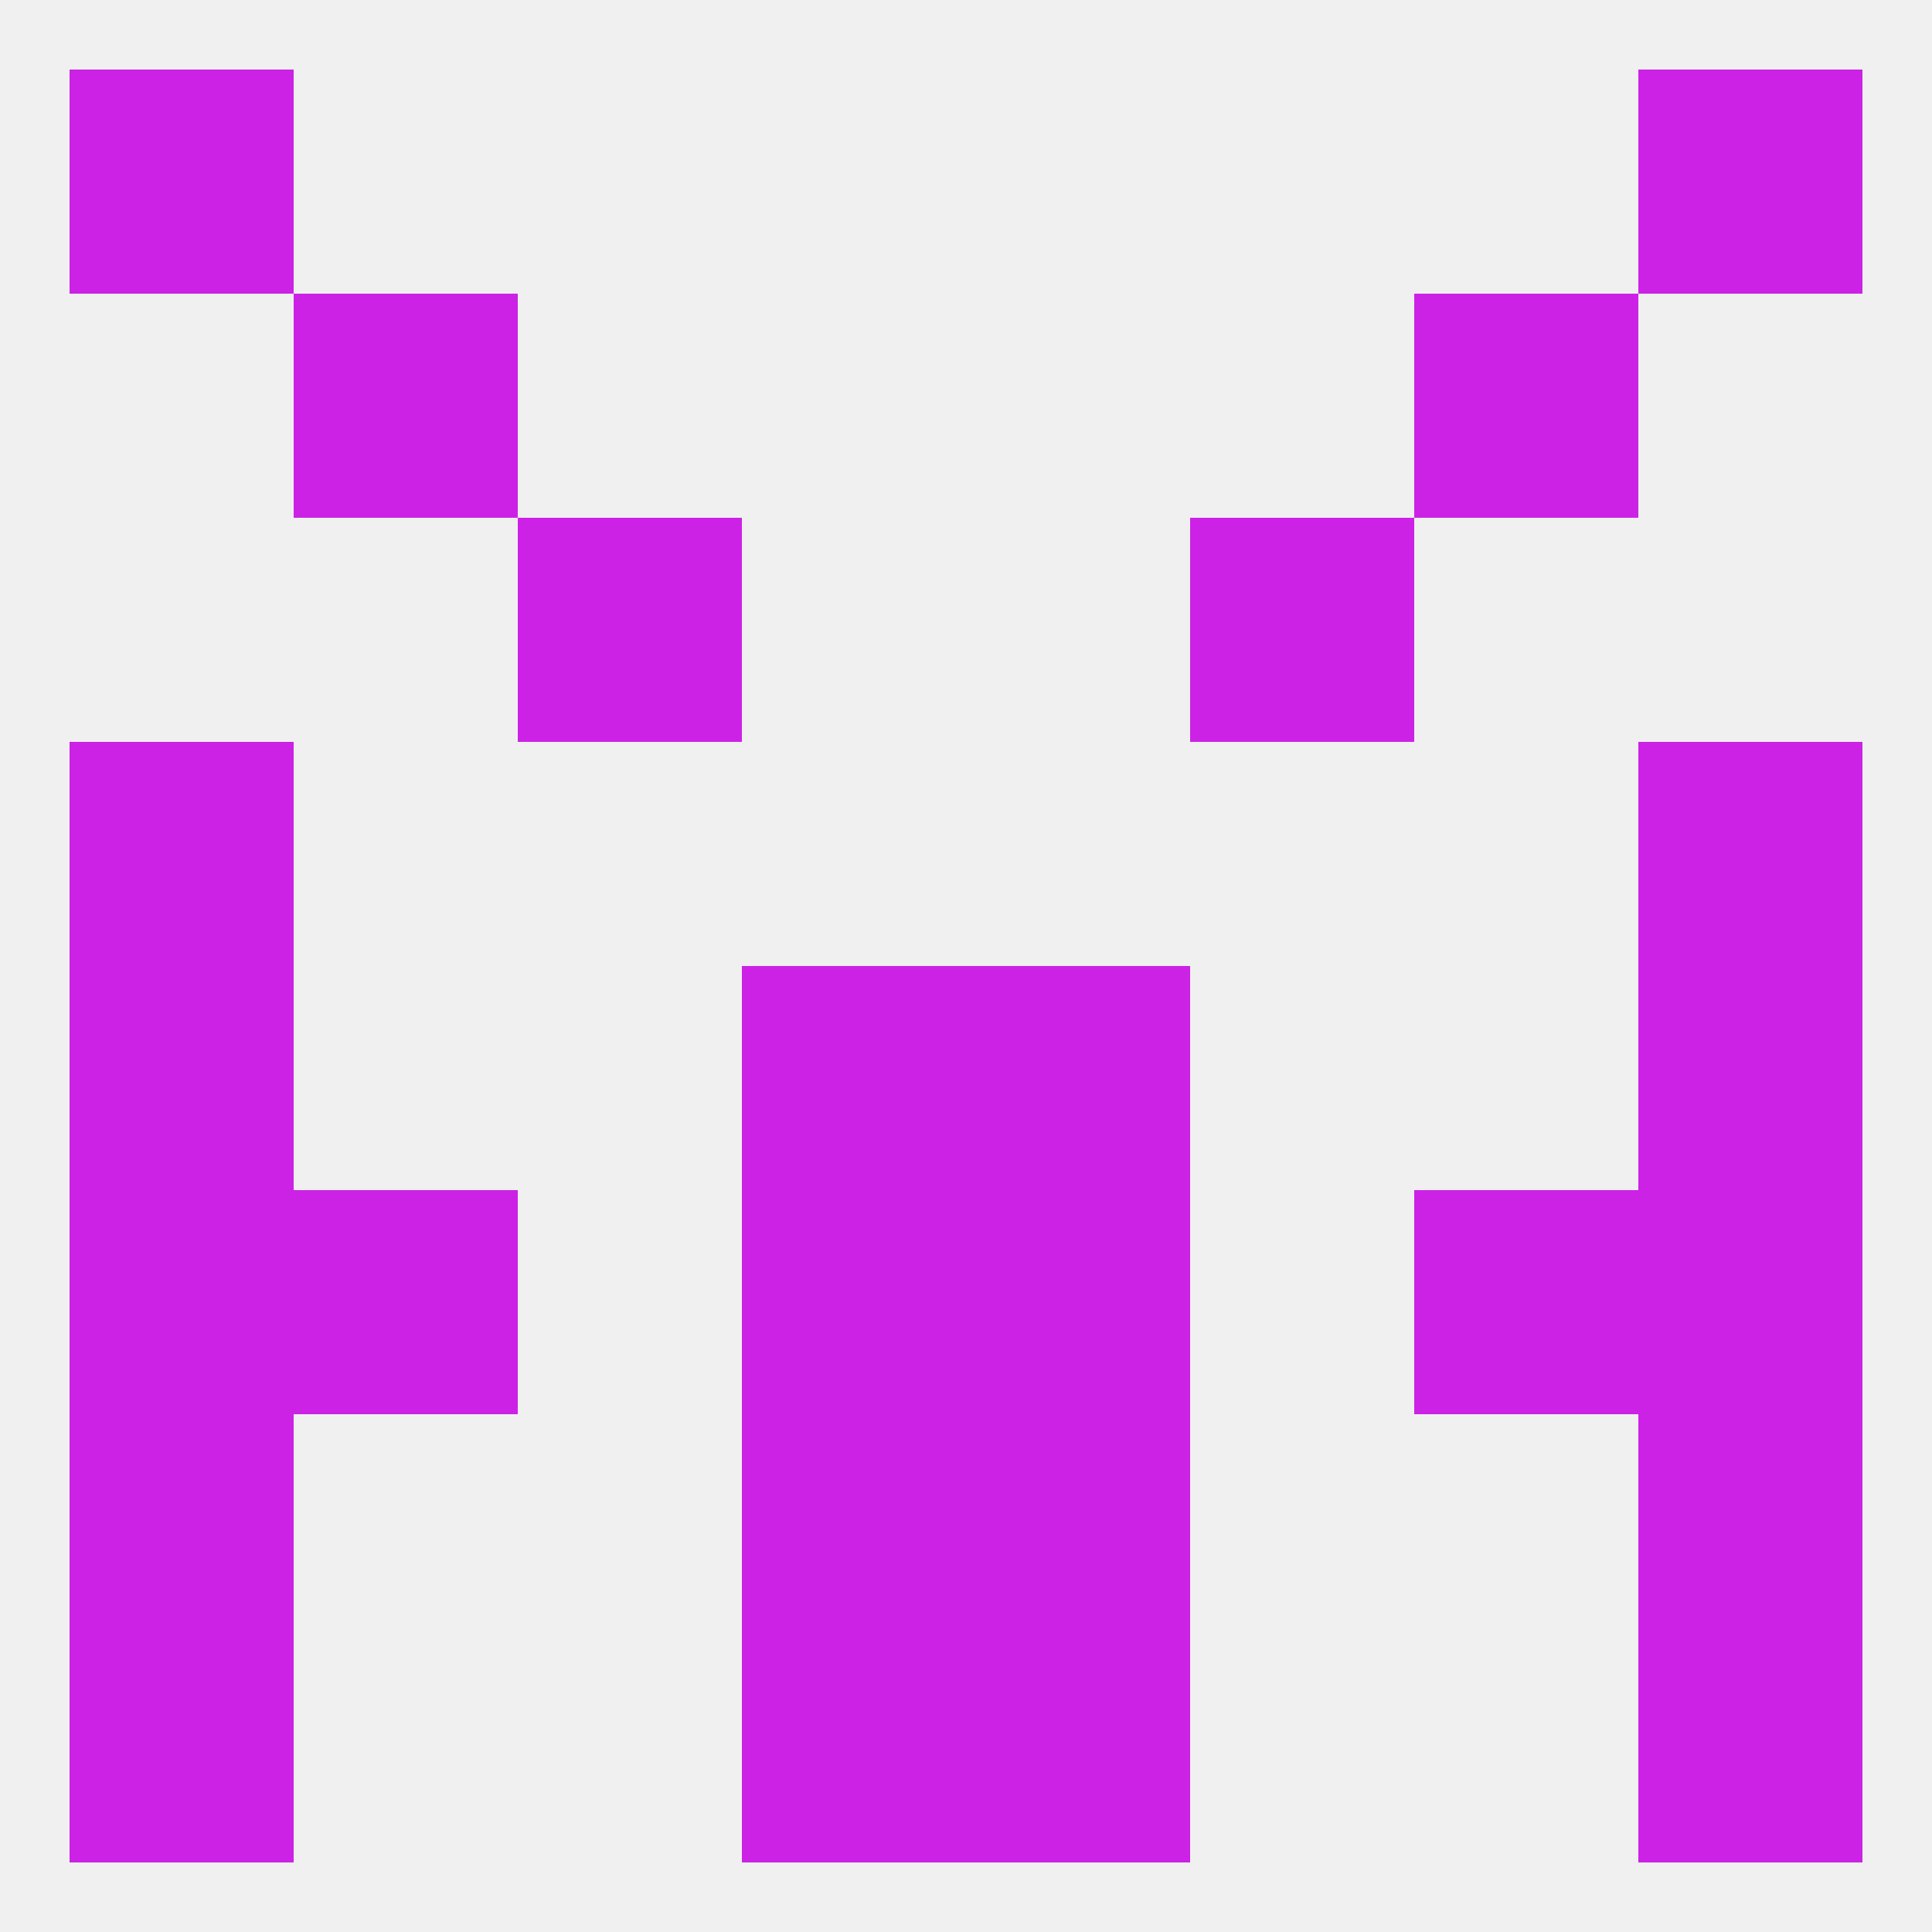
<!--   <?xml version="1.0"?> -->
<svg version="1.1" baseprofile="full" xmlns="http://www.w3.org/2000/svg" xmlns:xlink="http://www.w3.org/1999/xlink" xmlns:ev="http://www.w3.org/2001/xml-events" width="250" height="250" viewBox="0 0 250 250" >
	<rect width="100%" height="100%" fill="rgba(240,240,240,255)"/>

	<rect x="38" y="38" width="29" height="29" fill="rgba(204,34,230,255)"/>
	<rect x="183" y="38" width="29" height="29" fill="rgba(204,34,230,255)"/>
	<rect x="67" y="67" width="29" height="29" fill="rgba(204,34,230,255)"/>
	<rect x="154" y="67" width="29" height="29" fill="rgba(204,34,230,255)"/>
	<rect x="9" y="96" width="29" height="29" fill="rgba(204,34,230,255)"/>
	<rect x="212" y="96" width="29" height="29" fill="rgba(204,34,230,255)"/>
	<rect x="96" y="125" width="29" height="29" fill="rgba(204,34,230,255)"/>
	<rect x="125" y="125" width="29" height="29" fill="rgba(204,34,230,255)"/>
	<rect x="9" y="125" width="29" height="29" fill="rgba(204,34,230,255)"/>
	<rect x="212" y="125" width="29" height="29" fill="rgba(204,34,230,255)"/>
	<rect x="38" y="154" width="29" height="29" fill="rgba(204,34,230,255)"/>
	<rect x="183" y="154" width="29" height="29" fill="rgba(204,34,230,255)"/>
	<rect x="96" y="154" width="29" height="29" fill="rgba(204,34,230,255)"/>
	<rect x="125" y="154" width="29" height="29" fill="rgba(204,34,230,255)"/>
	<rect x="9" y="154" width="29" height="29" fill="rgba(204,34,230,255)"/>
	<rect x="212" y="154" width="29" height="29" fill="rgba(204,34,230,255)"/>
	<rect x="9" y="183" width="29" height="29" fill="rgba(204,34,230,255)"/>
	<rect x="212" y="183" width="29" height="29" fill="rgba(204,34,230,255)"/>
	<rect x="96" y="183" width="29" height="29" fill="rgba(204,34,230,255)"/>
	<rect x="125" y="183" width="29" height="29" fill="rgba(204,34,230,255)"/>
	<rect x="96" y="212" width="29" height="29" fill="rgba(204,34,230,255)"/>
	<rect x="125" y="212" width="29" height="29" fill="rgba(204,34,230,255)"/>
	<rect x="9" y="212" width="29" height="29" fill="rgba(204,34,230,255)"/>
	<rect x="212" y="212" width="29" height="29" fill="rgba(204,34,230,255)"/>
	<rect x="9" y="9" width="29" height="29" fill="rgba(204,34,230,255)"/>
	<rect x="212" y="9" width="29" height="29" fill="rgba(204,34,230,255)"/>
</svg>